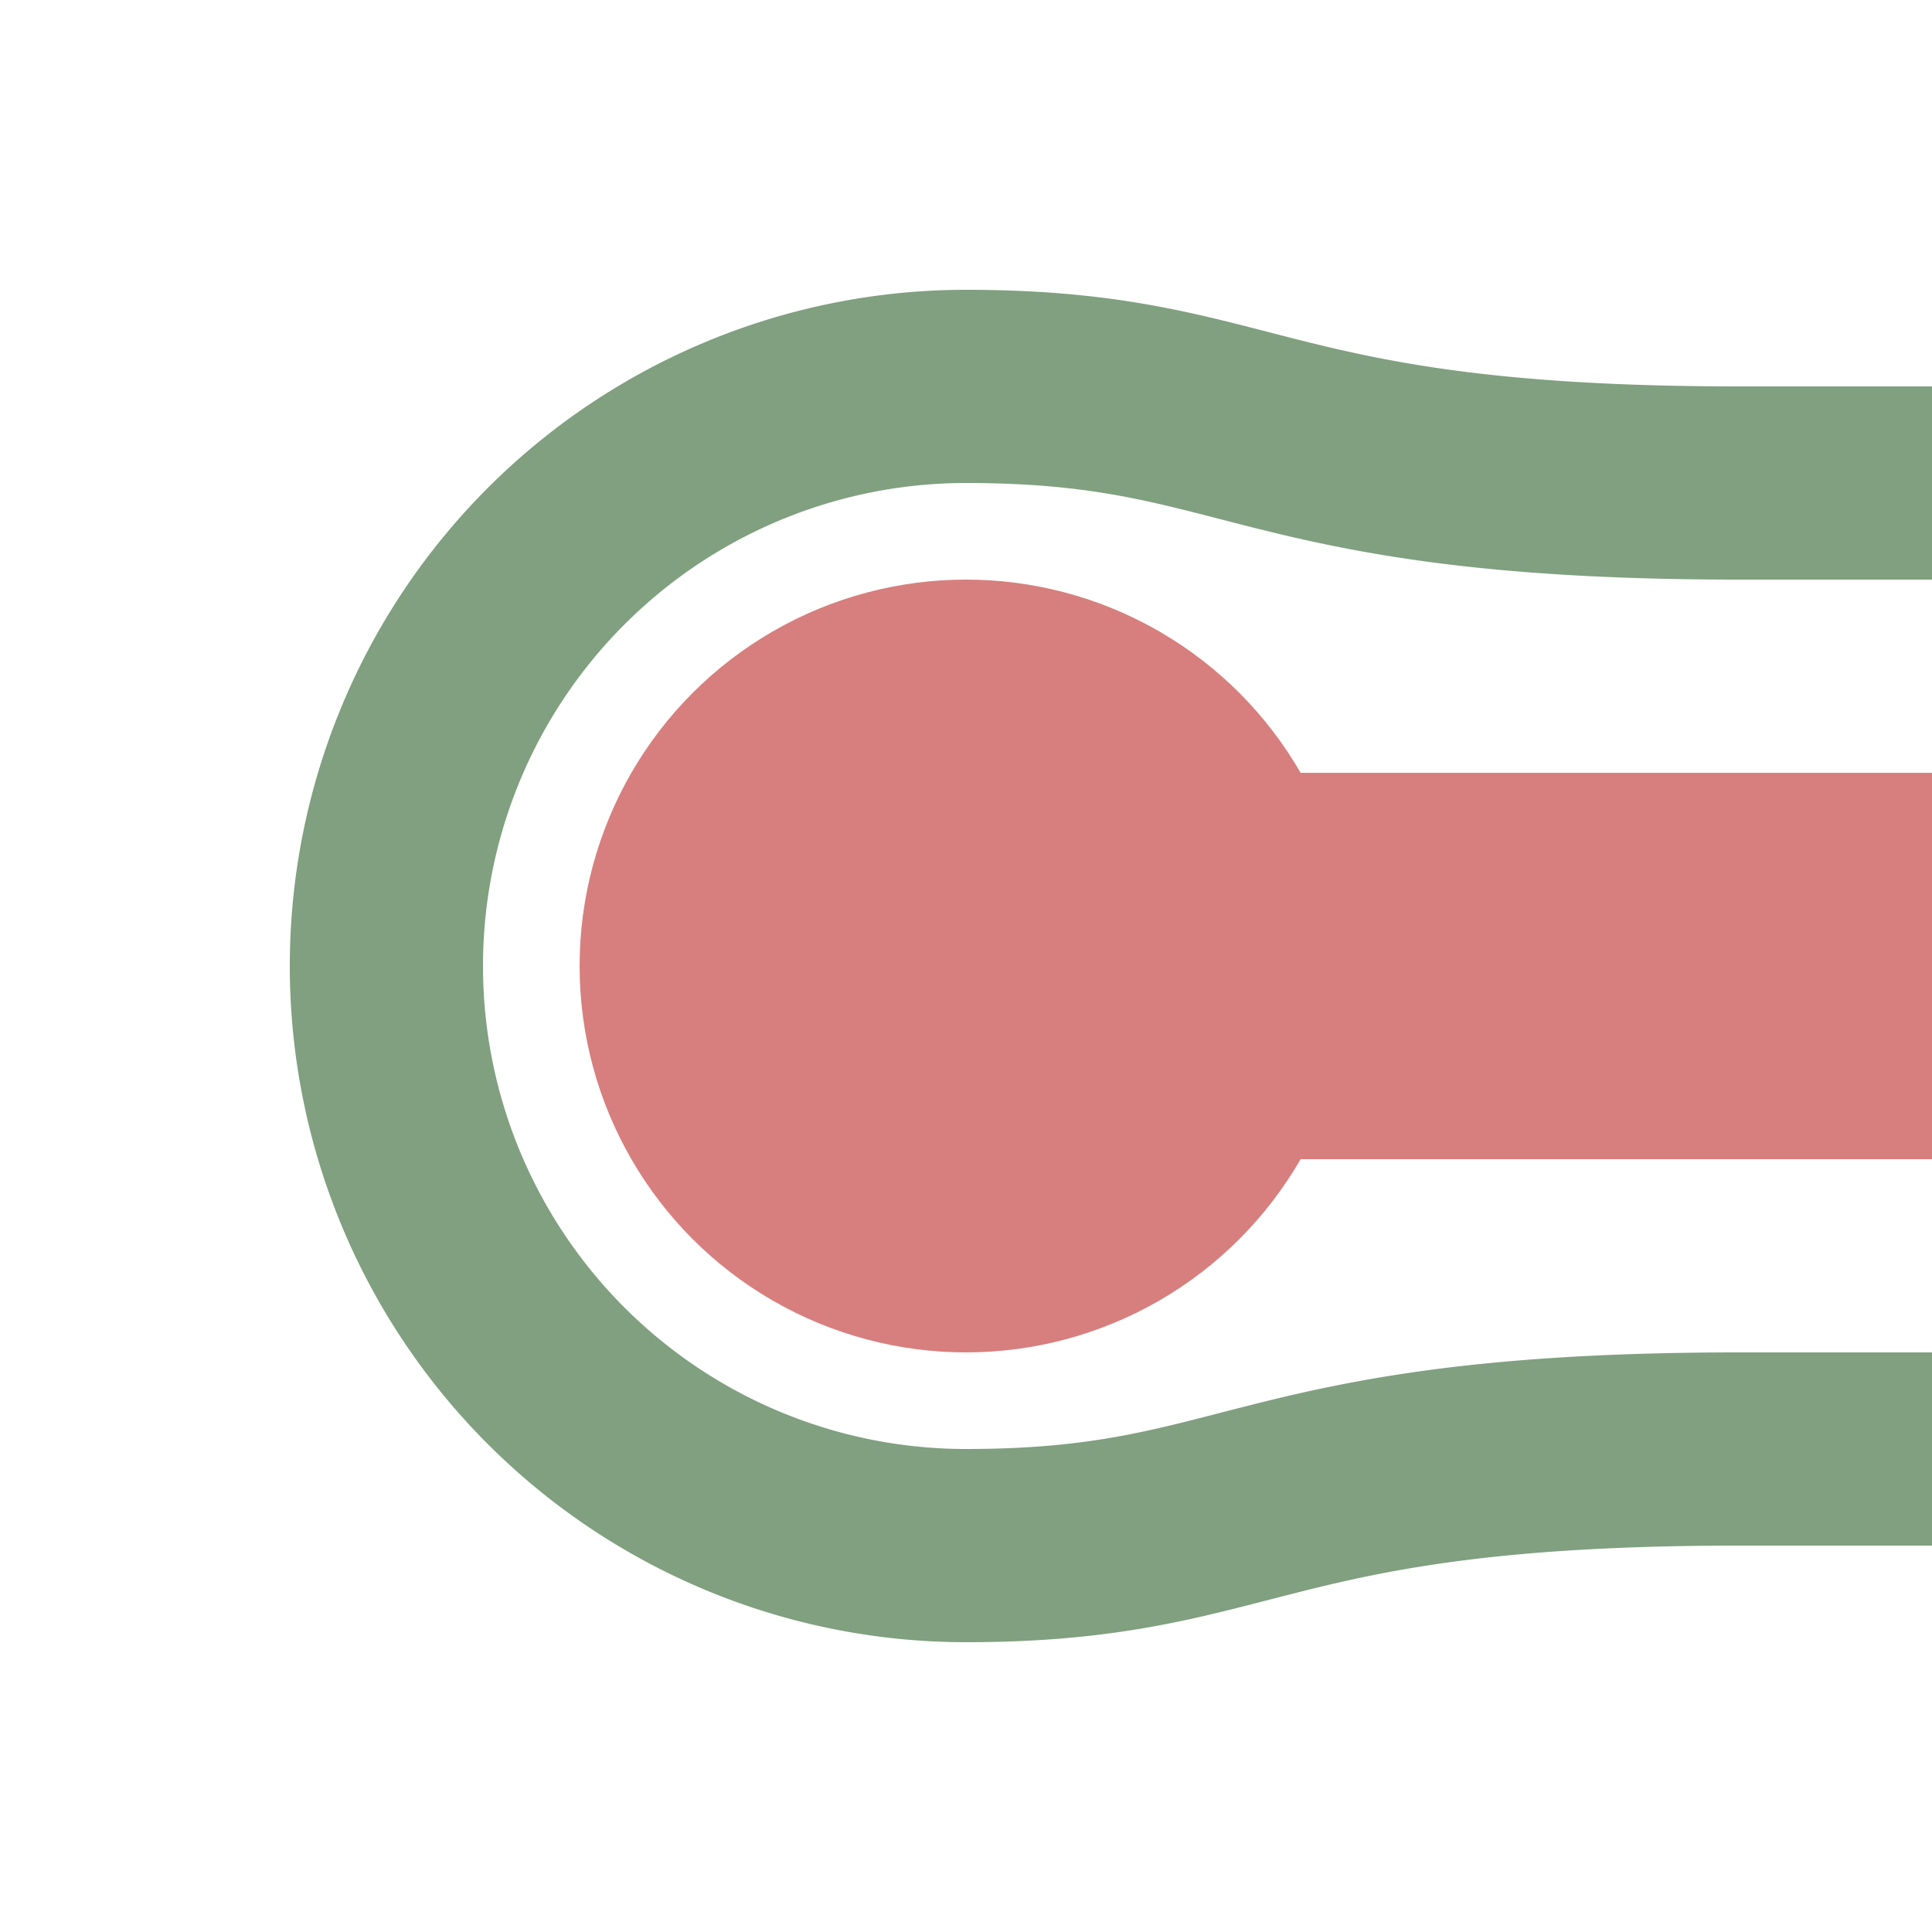 <?xml version="1.0" encoding="UTF-8"?>
<svg xmlns="http://www.w3.org/2000/svg" width="500" height="500">
 <title>exhKHSTaq</title>
 <path stroke="#80A080" d="M 500,125 H 450 C 325,125 325,100 250,100 a 150,150 0 0 0 0,300 C 325,400 325,375 450,375 h 50" stroke-width="50" fill="none"/>
 <path stroke="#D77F7E" d="M 250,250 H 500" stroke-width="100"/>
 <circle fill="#D77F7E" cx="250" cy="250" r="100"/>
</svg>